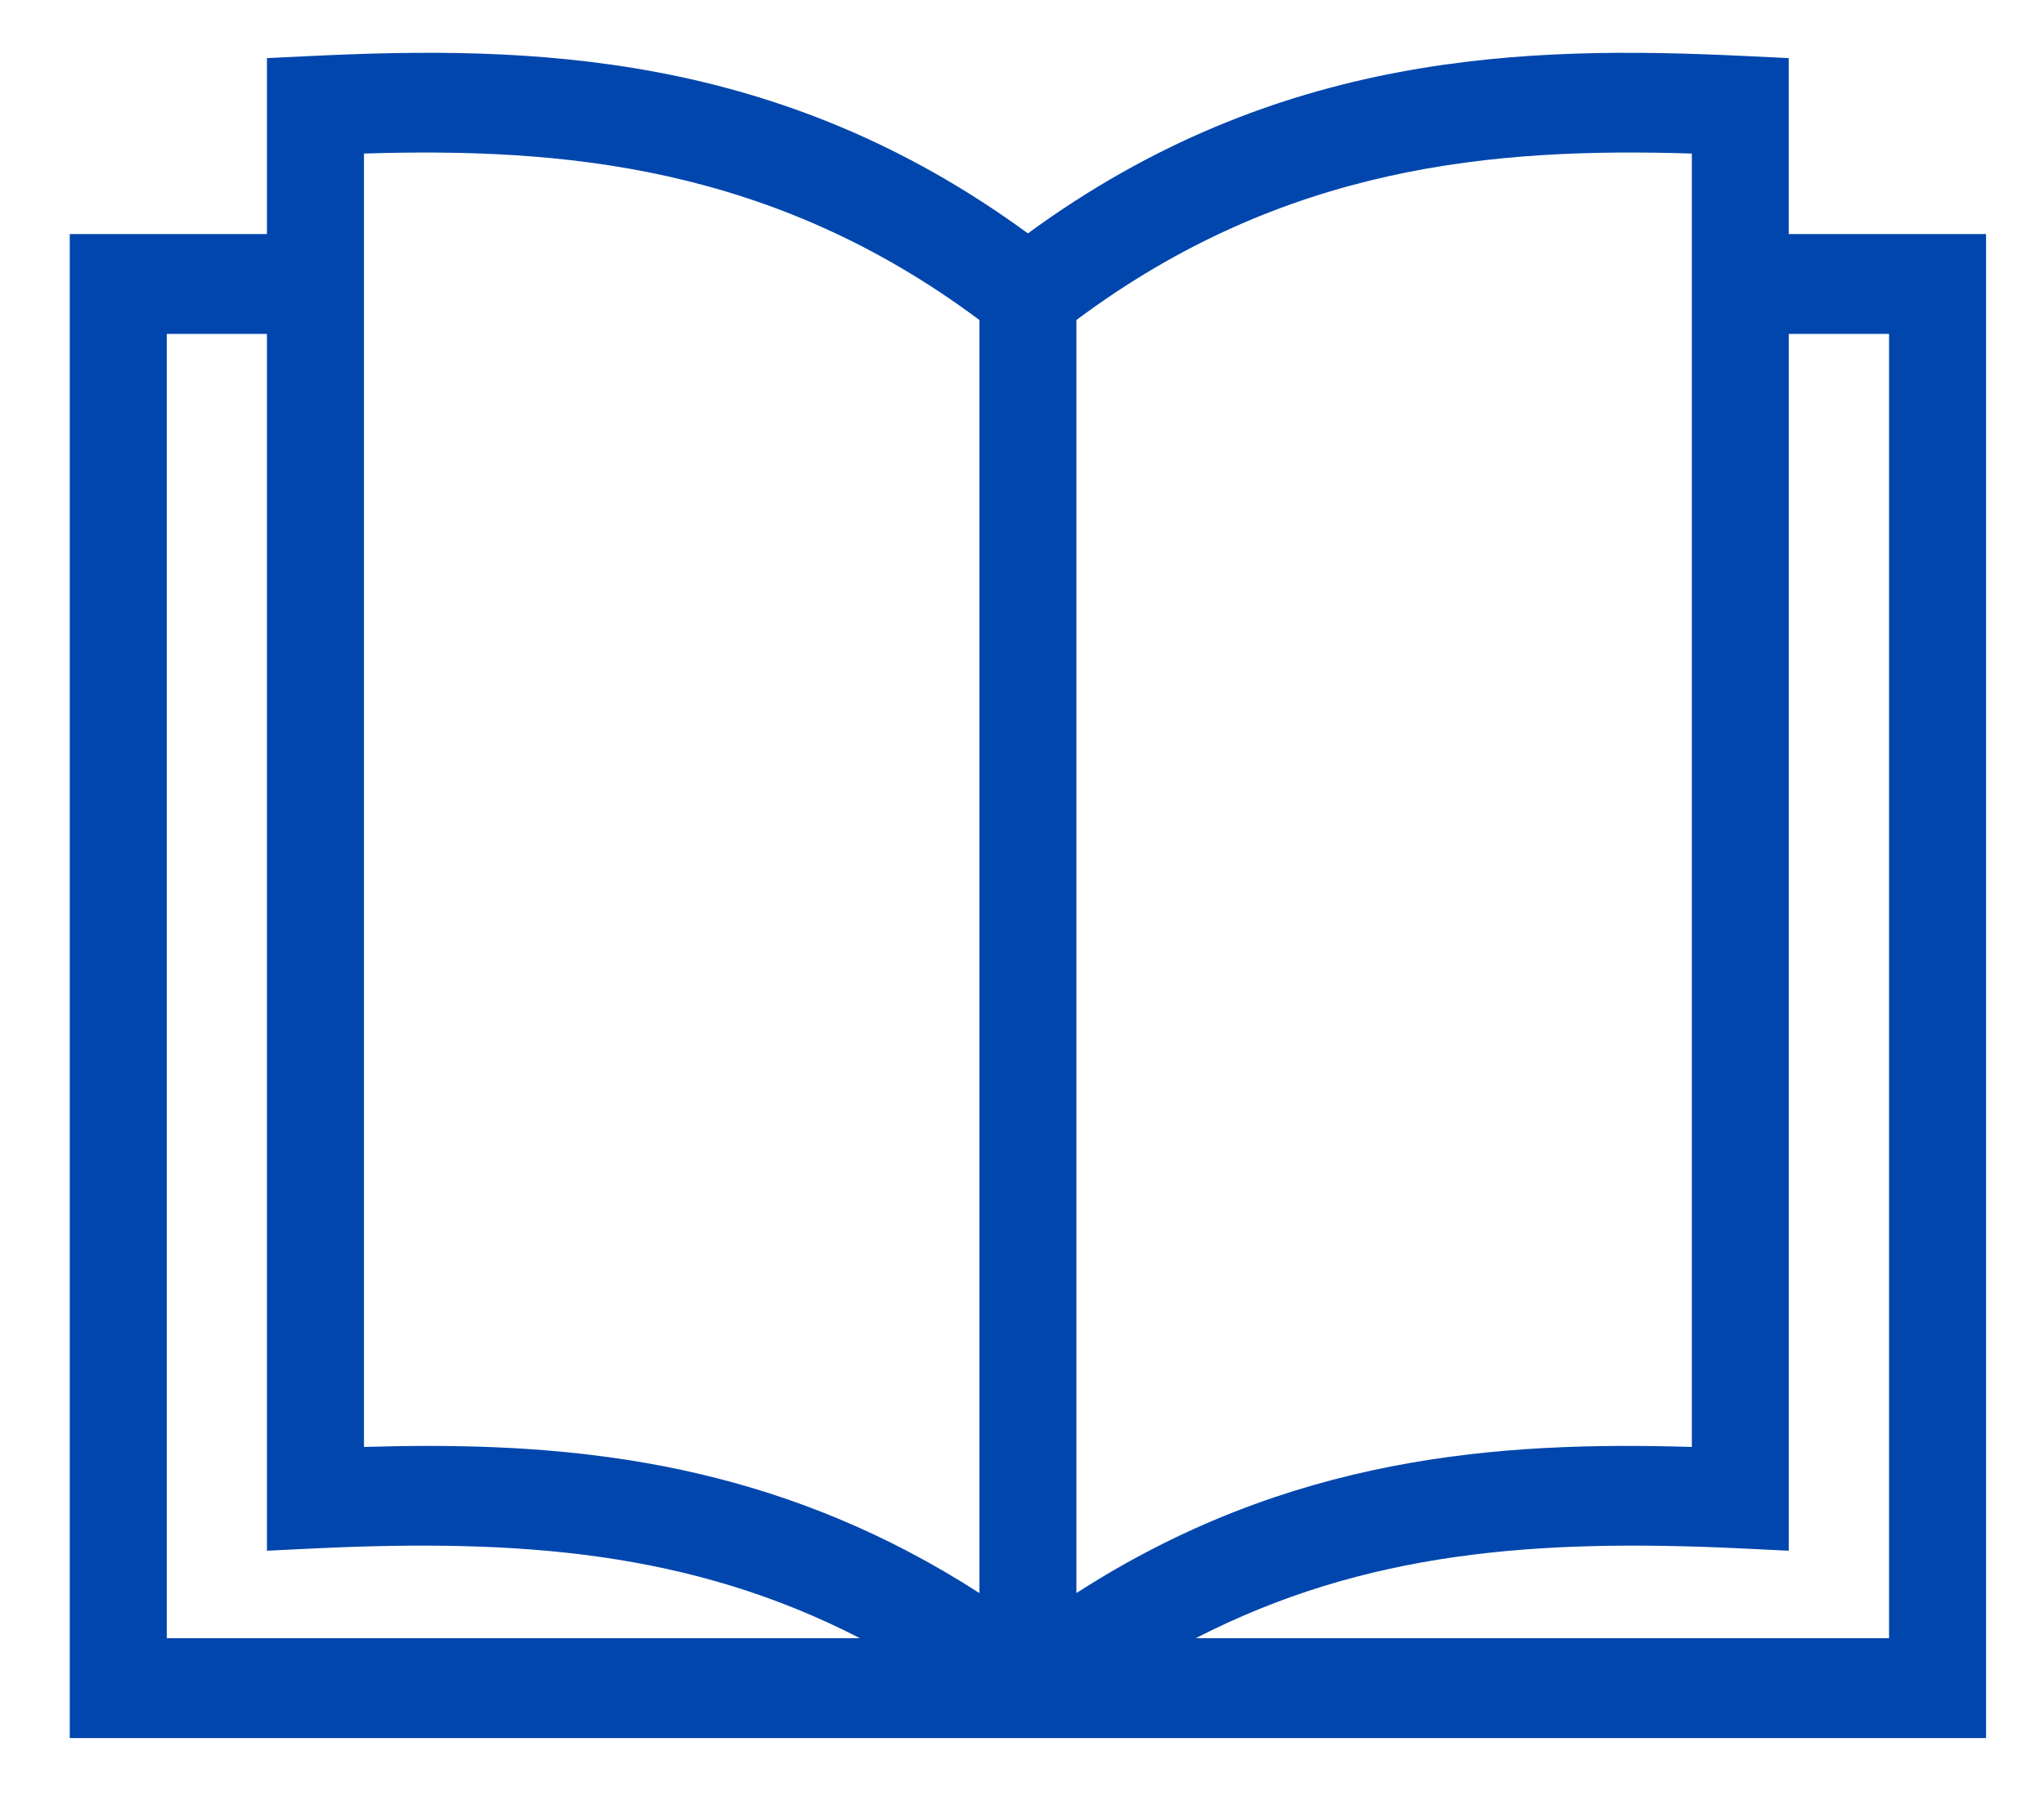 <?xml version="1.0" encoding="UTF-8"?>
<svg id="Layer_1" xmlns="http://www.w3.org/2000/svg" version="1.1" viewBox="0 0 118.493 104.11">
  <!-- Generator: Adobe Illustrator 29.0.0, SVG Export Plug-In . SVG Version: 2.1.0 Build 186)  -->
  <defs>
    <style>
      .st0 {
        fill: #0046ad;
      }
    </style>
  </defs>
  <path class="st0" d="M103.696,13.571V3.369l-2.687-.129c-12.448-.586-26.934-.311-41.421,10.292C45.1,2.929,30.614,2.653,18.167,3.24l-2.691.129v10.202H4.044v87.201h111.09V13.571h-11.438ZM98.078,8.902v74.991c-11.264-.337-23.362.537-35.678,8.473V18.555c12.054-8.999,24.258-10.009,35.678-9.653ZM100.765,89.768l2.932.142V19.36h5.814v75.622h-40.192c9.832-5.052,19.753-5.755,31.446-5.214ZM18.411,89.768c11.705-.541,21.615.162,31.443,5.214H9.667V19.36h5.809v70.55l2.936-.142ZM56.777,18.555v73.811c-10.96-7.062-21.743-8.532-31.929-8.532-1.259,0-2.509.022-3.749.06V8.902c11.421-.352,23.624.654,35.678,9.653Z"/>
</svg>